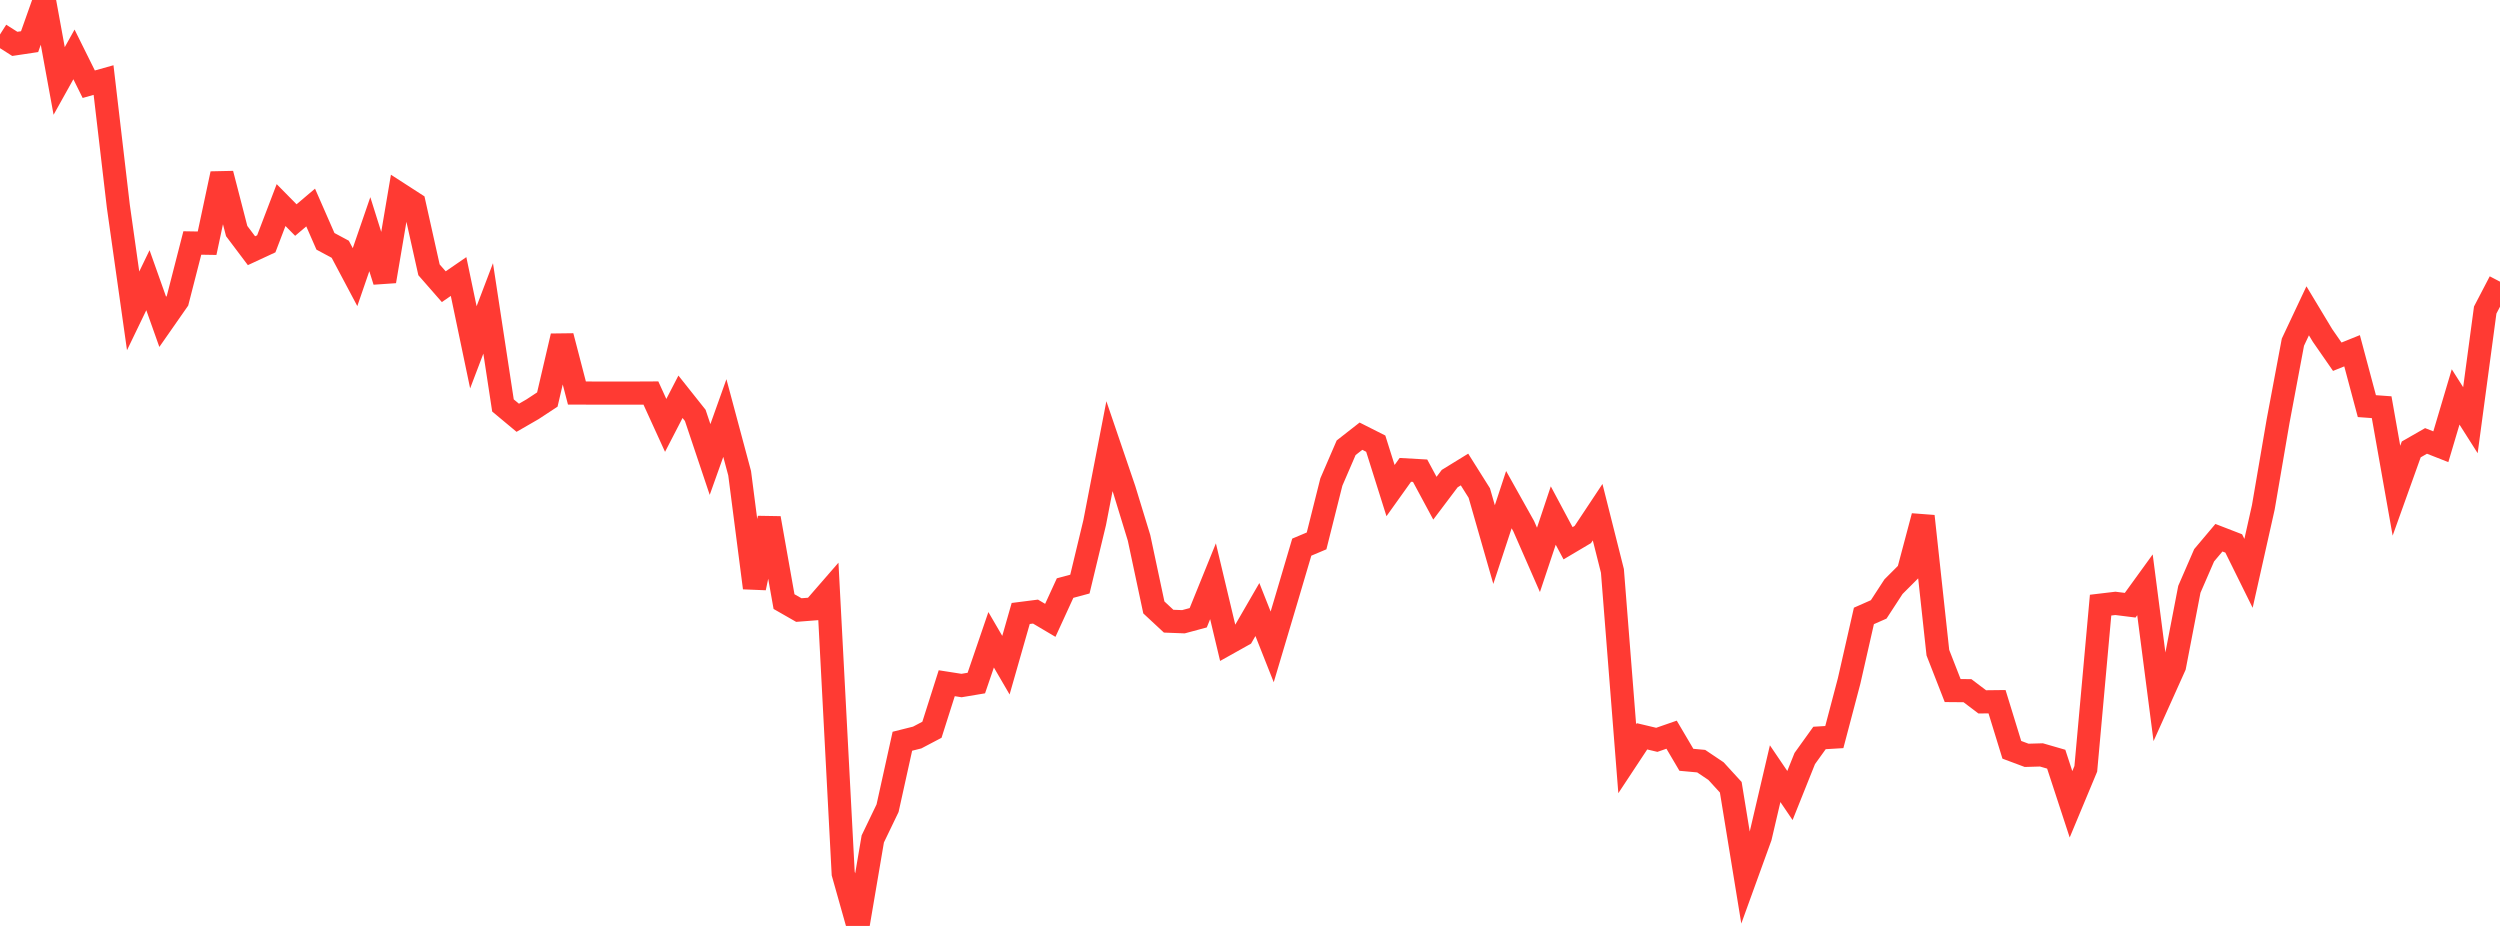 <?xml version="1.0" standalone="no"?>
<!DOCTYPE svg PUBLIC "-//W3C//DTD SVG 1.1//EN" "http://www.w3.org/Graphics/SVG/1.1/DTD/svg11.dtd">

<svg width="135" height="50" viewBox="0 0 135 50" preserveAspectRatio="none" 
  xmlns="http://www.w3.org/2000/svg"
  xmlns:xlink="http://www.w3.org/1999/xlink">


<polyline points="0.0, 1.861 0.799, 2.369 1.598, 2.249 2.396, 0.0 3.195, 4.372 3.994, 2.938 4.793, 4.548 5.592, 4.323 6.391, 11.145 7.189, 16.787 7.988, 15.131 8.787, 17.381 9.586, 16.236 10.385, 13.121 11.183, 13.134 11.982, 9.382 12.781, 12.477 13.58, 13.538 14.379, 13.167 15.178, 11.074 15.976, 11.883 16.775, 11.206 17.574, 13.031 18.373, 13.46 19.172, 14.965 19.97, 12.646 20.769, 15.187 21.568, 10.474 22.367, 10.99 23.166, 14.57 23.964, 15.482 24.763, 14.932 25.562, 18.755 26.361, 16.654 27.16, 21.894 27.959, 22.56 28.757, 22.1 29.556, 21.575 30.355, 18.151 31.154, 21.224 31.953, 21.226 32.751, 21.227 33.55, 21.226 34.349, 21.227 35.148, 21.223 35.947, 22.972 36.746, 21.426 37.544, 22.43 38.343, 24.813 39.142, 22.574 39.941, 25.555 40.74, 31.745 41.538, 27.982 42.337, 32.486 43.136, 32.943 43.935, 32.881 44.734, 31.962 45.533, 47.17 46.331, 50.0 47.13, 45.302 47.929, 43.642 48.728, 40.027 49.527, 39.827 50.325, 39.407 51.124, 36.894 51.923, 37.019 52.722, 36.885 53.521, 34.548 54.32, 35.92 55.118, 33.128 55.917, 33.026 56.716, 33.499 57.515, 31.756 58.314, 31.541 59.112, 28.223 59.911, 24.093 60.71, 26.437 61.509, 29.046 62.308, 32.801 63.107, 33.544 63.905, 33.574 64.704, 33.359 65.503, 31.387 66.302, 34.742 67.101, 34.295 67.899, 32.915 68.698, 34.932 69.497, 32.25 70.296, 29.546 71.095, 29.209 71.893, 26.03 72.692, 24.179 73.491, 23.554 74.29, 23.957 75.089, 26.492 75.888, 25.373 76.686, 25.418 77.485, 26.903 78.284, 25.844 79.083, 25.353 79.882, 26.624 80.68, 29.408 81.479, 26.981 82.278, 28.409 83.077, 30.233 83.876, 27.839 84.675, 29.336 85.473, 28.863 86.272, 27.658 87.071, 30.83 87.87, 40.971 88.669, 39.761 89.467, 39.951 90.266, 39.673 91.065, 41.029 91.864, 41.102 92.663, 41.639 93.462, 42.512 94.26, 47.402 95.059, 45.197 95.858, 41.779 96.657, 42.958 97.456, 40.962 98.254, 39.85 99.053, 39.802 99.852, 36.774 100.651, 33.26 101.45, 32.907 102.249, 31.68 103.047, 30.882 103.846, 27.875 104.645, 35.244 105.444, 37.29 106.243, 37.297 107.041, 37.901 107.84, 37.892 108.639, 40.489 109.438, 40.788 110.237, 40.765 111.036, 40.996 111.834, 43.432 112.633, 41.516 113.432, 32.677 114.231, 32.582 115.03, 32.682 115.828, 31.58 116.627, 37.749 117.426, 35.971 118.225, 31.823 119.024, 29.984 119.822, 29.037 120.621, 29.346 121.42, 30.961 122.219, 27.397 123.018, 22.736 123.817, 18.478 124.615, 16.784 125.414, 18.111 126.213, 19.263 127.012, 18.941 127.811, 21.931 128.609, 21.989 129.408, 26.499 130.207, 24.268 131.006, 23.81 131.805, 24.124 132.604, 21.434 133.402, 22.691 134.201, 16.743 135.0, 15.21" fill="none" stroke="#ff3a33" stroke-width="1.25"/>

</svg>